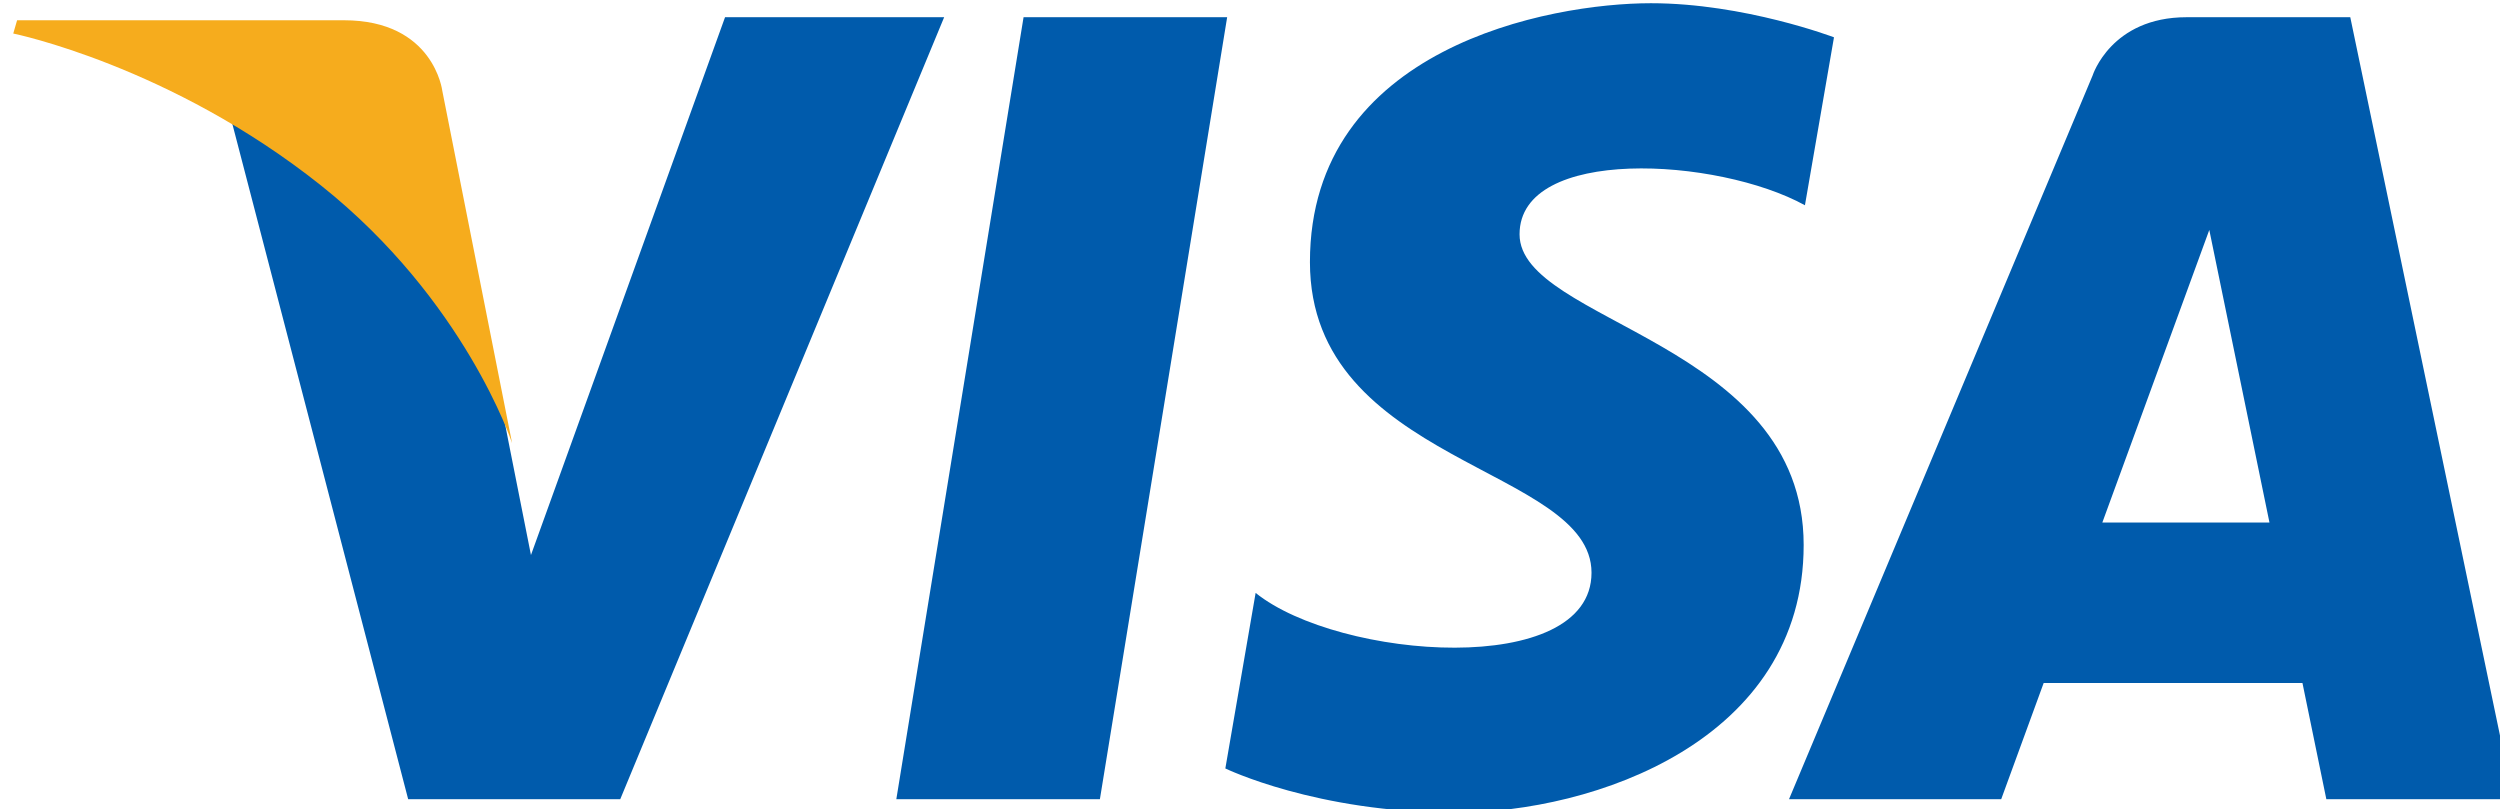 <?xml version="1.0" encoding="UTF-8" standalone="no"?>
<svg
   height="20"
   version="1.1"
   viewBox="0 0 61.773 149.271"
   width="61.773"
   xml:space="preserve"
   id="svg21"
   sodipodi:docname="visa.svg"
   inkscape:version="1.1 (c4e8f9e, 2021-05-24)"
   xmlns:inkscape="http://www.inkscape.org/namespaces/inkscape"
   xmlns:sodipodi="http://sodipodi.sourceforge.net/DTD/sodipodi-0.dtd"
   xmlns="http://www.w3.org/2000/svg"
   xmlns:svg="http://www.w3.org/2000/svg"><defs
     id="defs25" /><sodipodi:namedview
     id="namedview23"
     pagecolor="#ffffff"
     bordercolor="#666666"
     borderopacity="1.0"
     inkscape:pageshadow="2"
     inkscape:pageopacity="0.0"
     inkscape:pagecheckerboard="0"
     showgrid="false"
     inkscape:zoom="4.6790582"
     inkscape:cx="-54.391287"
     inkscape:cy="74.053364"
     inkscape:window-width="1312"
     inkscape:window-height="1027"
     inkscape:window-x="0"
     inkscape:window-y="25"
     inkscape:window-maximized="0"
     inkscape:current-layer="svg21" /><g
     id="形状_1_3_"
     style="enable-background:new"
     transform="translate(-222.2,-181.27)"><g
       id="形状_1"><g
         id="g11"><path
           d="m 211.328,184.445 -23.465,144.208 h 37.542 l 23.468,-144.208 z m -55.052,0 -35.794,99.185 -4.234,-21.358 0.003,0.007 -0.933,-4.787 c -4.332,-9.336 -14.365,-27.08 -33.31,-42.223 -5.601,-4.476 -11.247,-8.296 -16.705,-11.559 l 32.531,124.943 h 39.116 l 59.733,-144.208 z m 146.521,40.035 c 0,-16.304 36.563,-14.209 52.629,-5.356 l 5.357,-30.972 c 0,0 -16.534,-6.288 -33.768,-6.288 -18.632,0 -62.875,8.148 -62.875,47.739 0,37.26 51.928,37.723 51.928,57.285 0,19.562 -46.574,16.066 -61.944,3.726 l -5.586,32.373 c 0,0 16.763,8.148 42.382,8.148 25.616,0 64.272,-13.271 64.272,-49.37 0,-37.493 -52.395,-40.985 -52.395,-57.285 z m 153.2,-40.035 h -30.185 c -13.938,0 -17.332,10.747 -17.332,10.747 l -55.988,133.461 h 39.131 l 7.828,-21.419 h 47.728 l 4.403,21.419 h 34.472 z m -45.727,93.196 19.728,-53.966 11.098,53.966 z"
           style="clip-rule:evenodd;fill:#005bac;fill-rule:evenodd"
           id="path9" /></g></g></g><g
     id="形状_1_2_"
     style="enable-background:new"
     transform="translate(-222.2,-181.27)"><g
       id="形状_1_1_"><g
         id="g17"><path
           d="m 104.132,198.022 c 0,0 -1.554,-13.015 -18.144,-13.015 H 25.715 l -0.706,2.446 c 0,0 28.972,5.906 56.767,28.033 26.562,21.148 35.227,47.51 35.227,47.51 z"
           style="clip-rule:evenodd;fill:#f6ac1d;fill-rule:evenodd"
           id="path15" /></g></g></g></svg>
